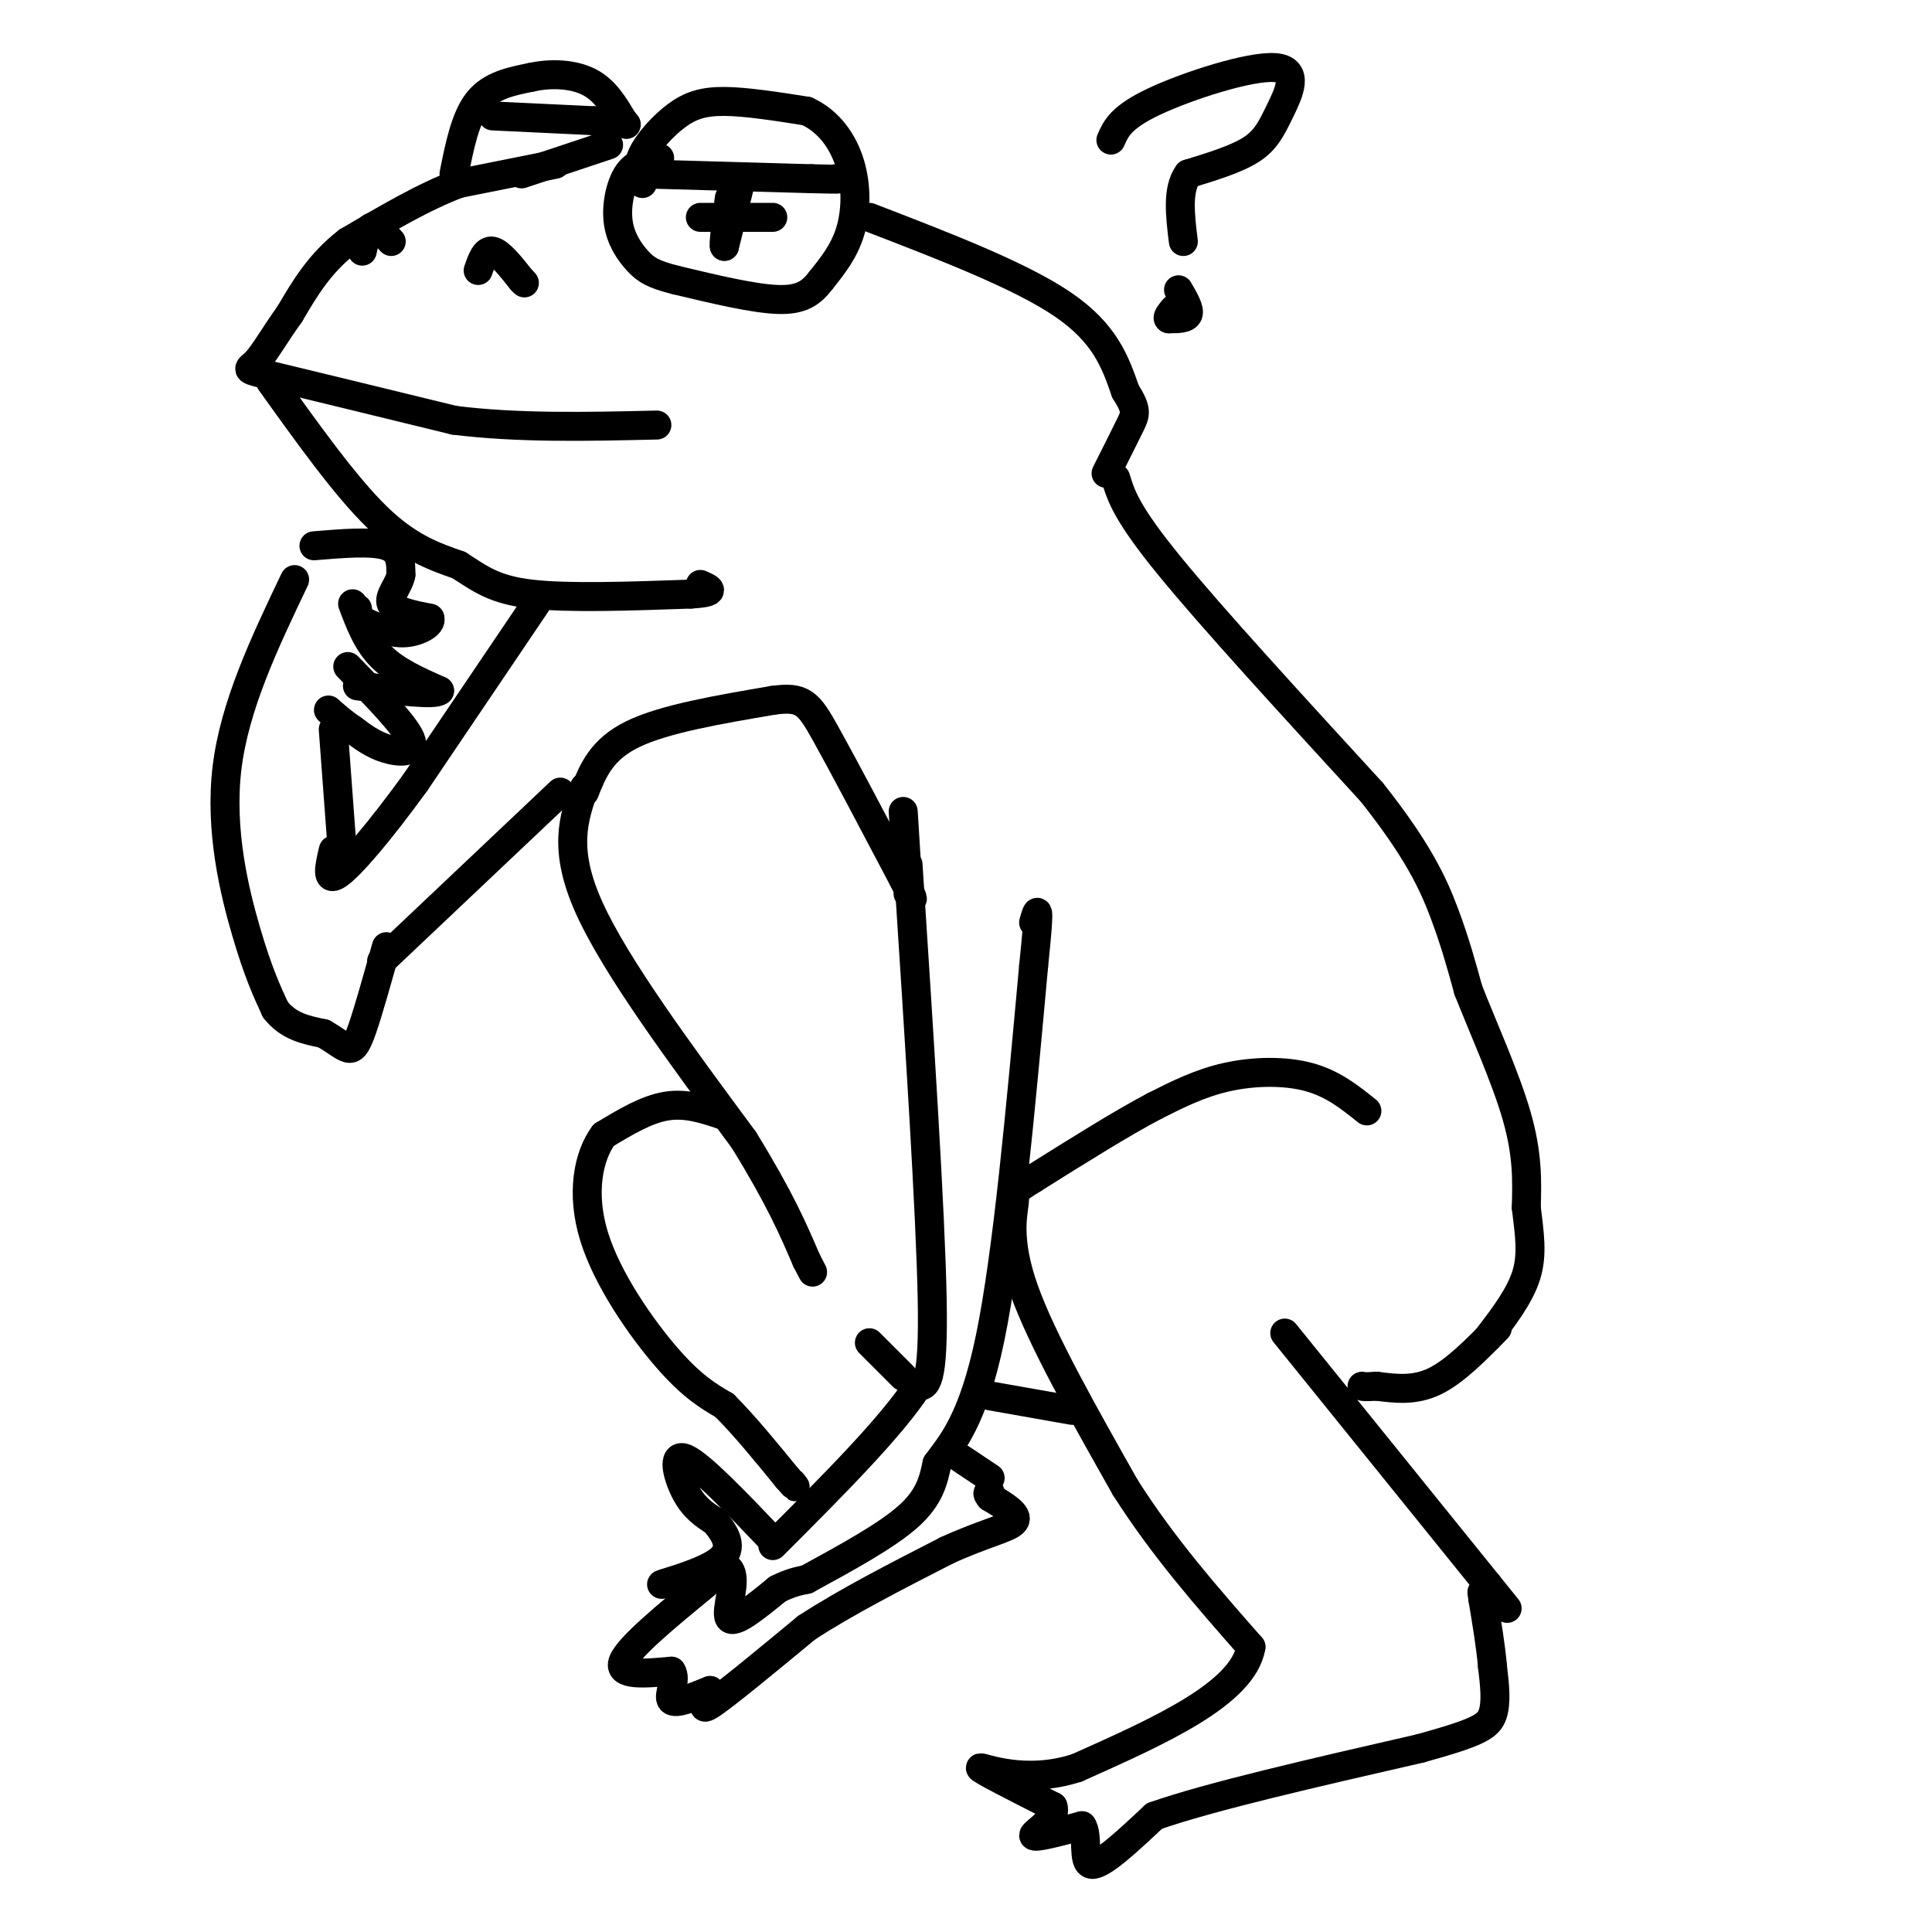 <svg viewBox='0 0 400 400' version='1.1' xmlns='http://www.w3.org/2000/svg' xmlns:xlink='http://www.w3.org/1999/xlink'><g fill='none' stroke='#000000' stroke-width='6' stroke-linecap='round' stroke-linejoin='round'><path d='M133,38c-0.595,-1.732 -1.190,-3.464 0,-6c1.190,-2.536 4.167,-5.875 7,-8c2.833,-2.125 5.524,-3.036 10,-3c4.476,0.036 10.738,1.018 17,2'/><path d='M167,23c4.595,2.083 7.583,6.292 9,11c1.417,4.708 1.262,9.917 0,14c-1.262,4.083 -3.631,7.042 -6,10'/><path d='M170,58c-2.000,2.622 -4.000,4.178 -9,4c-5.000,-0.178 -13.000,-2.089 -21,-4'/><path d='M140,58c-4.805,-1.190 -6.319,-2.164 -8,-4c-1.681,-1.836 -3.530,-4.533 -4,-8c-0.470,-3.467 0.437,-7.705 2,-10c1.563,-2.295 3.781,-2.648 6,-3'/><path d='M136,33c1.000,-0.500 0.500,-0.250 0,0'/><path d='M133,36c0.000,0.000 35.000,1.000 35,1'/><path d='M168,37c6.667,0.167 5.833,0.083 5,0'/><path d='M153,39c0.000,0.000 -3.000,12.000 -3,12'/><path d='M150,51c-0.333,0.333 0.333,-4.833 1,-10'/><path d='M145,45c0.000,0.000 15.000,0.000 15,0'/><path d='M94,36c1.167,-5.833 2.333,-11.667 5,-15c2.667,-3.333 6.833,-4.167 11,-5'/><path d='M110,16c4.067,-0.911 8.733,-0.689 12,1c3.267,1.689 5.133,4.844 7,8'/><path d='M129,25c1.167,1.333 0.583,0.667 0,0'/><path d='M102,24c0.000,0.000 21.000,1.000 21,1'/><path d='M123,25c3.833,0.167 2.917,0.083 2,0'/><path d='M108,36c0.000,0.000 18.000,-6.000 18,-6'/><path d='M115,34c0.000,0.000 -20.000,4.000 -20,4'/><path d='M95,38c-7.167,2.667 -15.083,7.333 -23,12'/><path d='M72,50c-5.833,4.500 -8.917,9.750 -12,15'/><path d='M60,65c-3.238,4.512 -5.333,8.292 -7,10c-1.667,1.708 -2.905,1.345 4,3c6.905,1.655 21.952,5.327 37,9'/><path d='M94,87c13.167,1.667 27.583,1.333 42,1'/><path d='M56,79c7.750,10.833 15.500,21.667 22,28c6.500,6.333 11.750,8.167 17,10'/><path d='M95,117c4.511,2.889 7.289,5.111 15,6c7.711,0.889 20.356,0.444 33,0'/><path d='M143,123c5.833,-0.333 3.917,-1.167 2,-2'/><path d='M180,45c15.583,6.000 31.167,12.000 40,18c8.833,6.000 10.917,12.000 13,18'/><path d='M233,81c2.467,3.911 2.133,4.689 1,7c-1.133,2.311 -3.067,6.156 -5,10'/><path d='M65,113c6.000,-0.500 12.000,-1.000 15,0c3.000,1.000 3.000,3.500 3,6'/><path d='M83,119c-0.333,2.133 -2.667,4.467 -2,6c0.667,1.533 4.333,2.267 8,3'/><path d='M89,128c0.489,1.222 -2.289,2.778 -5,3c-2.711,0.222 -5.356,-0.889 -8,-2'/><path d='M76,129c-1.667,-0.833 -1.833,-1.917 -2,-3'/><path d='M73,125c1.500,4.000 3.000,8.000 6,11c3.000,3.000 7.500,5.000 12,7'/><path d='M91,143c-0.833,1.000 -8.917,0.000 -17,-1'/><path d='M72,138c5.889,6.022 11.778,12.044 13,15c1.222,2.956 -2.222,2.844 -5,2c-2.778,-0.844 -4.889,-2.422 -7,-4'/><path d='M73,151c-2.000,-1.333 -3.500,-2.667 -5,-4'/><path d='M61,120c-6.222,13.044 -12.444,26.089 -14,39c-1.556,12.911 1.556,25.689 4,34c2.444,8.311 4.222,12.156 6,16'/><path d='M57,209c2.667,3.500 6.333,4.250 10,5'/><path d='M67,214c2.560,1.488 3.958,2.708 5,3c1.042,0.292 1.726,-0.345 3,-4c1.274,-3.655 3.137,-10.327 5,-17'/><path d='M79,199c0.000,0.000 37.000,-35.000 37,-35'/><path d='M111,125c0.000,0.000 -25.000,37.000 -25,37'/><path d='M86,162c-7.400,10.200 -13.400,17.200 -16,19c-2.600,1.800 -1.800,-1.600 -1,-5'/><path d='M69,151c0.000,0.000 2.000,27.000 2,27'/><path d='M121,163c-2.250,6.417 -4.500,12.833 1,25c5.500,12.167 18.750,30.083 32,48'/><path d='M154,236c7.500,12.167 10.250,18.583 13,25'/><path d='M167,261c2.167,4.167 1.083,2.083 0,0'/><path d='M188,179c2.333,36.000 4.667,72.000 5,90c0.333,18.000 -1.333,18.000 -3,18'/><path d='M190,287c-5.500,8.500 -17.750,20.750 -30,33'/><path d='M160,319c-7.467,-7.822 -14.933,-15.644 -18,-17c-3.067,-1.356 -1.733,3.756 0,7c1.733,3.244 3.867,4.622 6,6'/><path d='M148,315c2.036,2.405 4.125,5.417 1,8c-3.125,2.583 -11.464,4.738 -12,5c-0.536,0.262 6.732,-1.369 14,-3'/><path d='M151,325c1.733,2.022 -0.933,8.578 0,10c0.933,1.422 5.467,-2.289 10,-6'/><path d='M161,329c2.667,-1.333 4.333,-1.667 6,-2'/><path d='M167,327c8.250,-4.500 16.500,-9.000 21,-13c4.500,-4.000 5.250,-7.500 6,-11'/><path d='M194,303c2.978,-4.067 7.422,-8.733 11,-26c3.578,-17.267 6.289,-47.133 9,-77'/><path d='M214,200c1.500,-14.333 0.750,-11.667 0,-9'/><path d='M231,99c1.083,3.583 2.167,7.167 11,18c8.833,10.833 25.417,28.917 42,47'/><path d='M284,164c9.644,12.156 12.756,19.044 15,25c2.244,5.956 3.622,10.978 5,16'/><path d='M304,205c2.911,7.422 7.689,17.978 10,26c2.311,8.022 2.156,13.511 2,19'/><path d='M316,250c0.667,5.489 1.333,9.711 0,14c-1.333,4.289 -4.667,8.644 -8,13'/><path d='M283,230c-3.511,-2.822 -7.022,-5.644 -12,-7c-4.978,-1.356 -11.422,-1.244 -17,0c-5.578,1.244 -10.289,3.622 -15,6'/><path d='M239,229c-6.667,3.500 -15.833,9.250 -25,15'/><path d='M214,244c-4.643,2.869 -3.750,2.542 -4,5c-0.250,2.458 -1.643,7.702 2,18c3.643,10.298 12.321,25.649 21,41'/><path d='M233,308c7.833,12.333 16.917,22.667 26,33'/><path d='M259,341c-1.667,9.667 -18.833,17.333 -36,25'/><path d='M223,366c-10.711,3.533 -19.489,-0.133 -20,0c-0.511,0.133 7.244,4.067 15,8'/><path d='M218,374c1.000,2.667 -4.000,5.333 -4,6c0.000,0.667 5.000,-0.667 10,-2'/><path d='M224,378c1.422,1.911 -0.022,7.689 2,8c2.022,0.311 7.511,-4.844 13,-10'/><path d='M239,376c11.333,-4.000 33.167,-9.000 55,-14'/><path d='M294,362c11.889,-3.289 14.111,-4.511 15,-7c0.889,-2.489 0.444,-6.244 0,-10'/><path d='M309,345c-0.333,-4.000 -1.167,-9.000 -2,-14'/><path d='M307,331c-0.333,-2.333 -0.167,-1.167 0,0'/><path d='M266,276c0.000,0.000 42.000,52.000 42,52'/><path d='M308,328c7.000,8.667 3.500,4.333 0,0'/><path d='M310,275c-4.417,4.500 -8.833,9.000 -13,11c-4.167,2.000 -8.083,1.500 -12,1'/><path d='M285,287c-2.500,0.167 -2.750,0.083 -3,0'/><path d='M150,231c-3.917,-1.333 -7.833,-2.667 -12,-2c-4.167,0.667 -8.583,3.333 -13,6'/><path d='M125,235c-3.214,4.310 -4.750,12.083 -2,21c2.750,8.917 9.786,18.976 15,25c5.214,6.024 8.607,8.012 12,10'/><path d='M150,291c4.167,4.167 8.583,9.583 13,15'/><path d='M163,306c2.333,2.667 1.667,1.833 1,1'/><path d='M146,328c-7.917,6.500 -15.833,13.000 -17,16c-1.167,3.000 4.417,2.500 10,2'/><path d='M139,346c1.200,1.733 -0.800,5.067 0,6c0.800,0.933 4.400,-0.533 8,-2'/><path d='M147,350c0.356,1.067 -2.756,4.733 0,3c2.756,-1.733 11.378,-8.867 20,-16'/><path d='M167,337c8.167,-5.333 18.583,-10.667 29,-16'/><path d='M196,321c7.844,-3.600 12.956,-4.600 14,-6c1.044,-1.400 -1.978,-3.200 -5,-5'/><path d='M205,310c-0.833,-1.000 -0.417,-1.000 0,-1'/><path d='M205,306c0.000,0.000 -6.000,-4.000 -6,-4'/><path d='M180,278c0.000,0.000 7.000,7.000 7,7'/><path d='M205,289c0.000,0.000 17.000,3.000 17,3'/><path d='M121,164c1.750,-4.417 3.500,-8.833 10,-12c6.500,-3.167 17.750,-5.083 29,-7'/><path d='M160,145c6.244,-0.867 7.356,0.467 11,7c3.644,6.533 9.822,18.267 16,30'/><path d='M187,182c2.833,5.500 1.917,4.250 1,3'/><path d='M188,184c0.000,0.000 -1.000,-16.000 -1,-16'/><path d='M230,29c1.030,-2.372 2.061,-4.743 9,-8c6.939,-3.257 19.788,-7.399 25,-7c5.212,0.399 2.788,5.338 1,9c-1.788,3.662 -2.939,6.046 -6,8c-3.061,1.954 -8.030,3.477 -13,5'/><path d='M246,36c-2.333,3.167 -1.667,8.583 -1,14'/><path d='M244,60c1.167,2.000 2.333,4.000 2,5c-0.333,1.000 -2.167,1.000 -4,1'/><path d='M242,66c-0.500,-0.167 0.250,-1.083 1,-2'/><path d='M99,56c0.750,-2.167 1.500,-4.333 3,-4c1.500,0.333 3.750,3.167 6,6'/><path d='M108,58c1.000,1.000 0.500,0.500 0,0'/><path d='M75,52c0.500,-2.333 1.000,-4.667 2,-5c1.000,-0.333 2.500,1.333 4,3'/></g>
</svg>